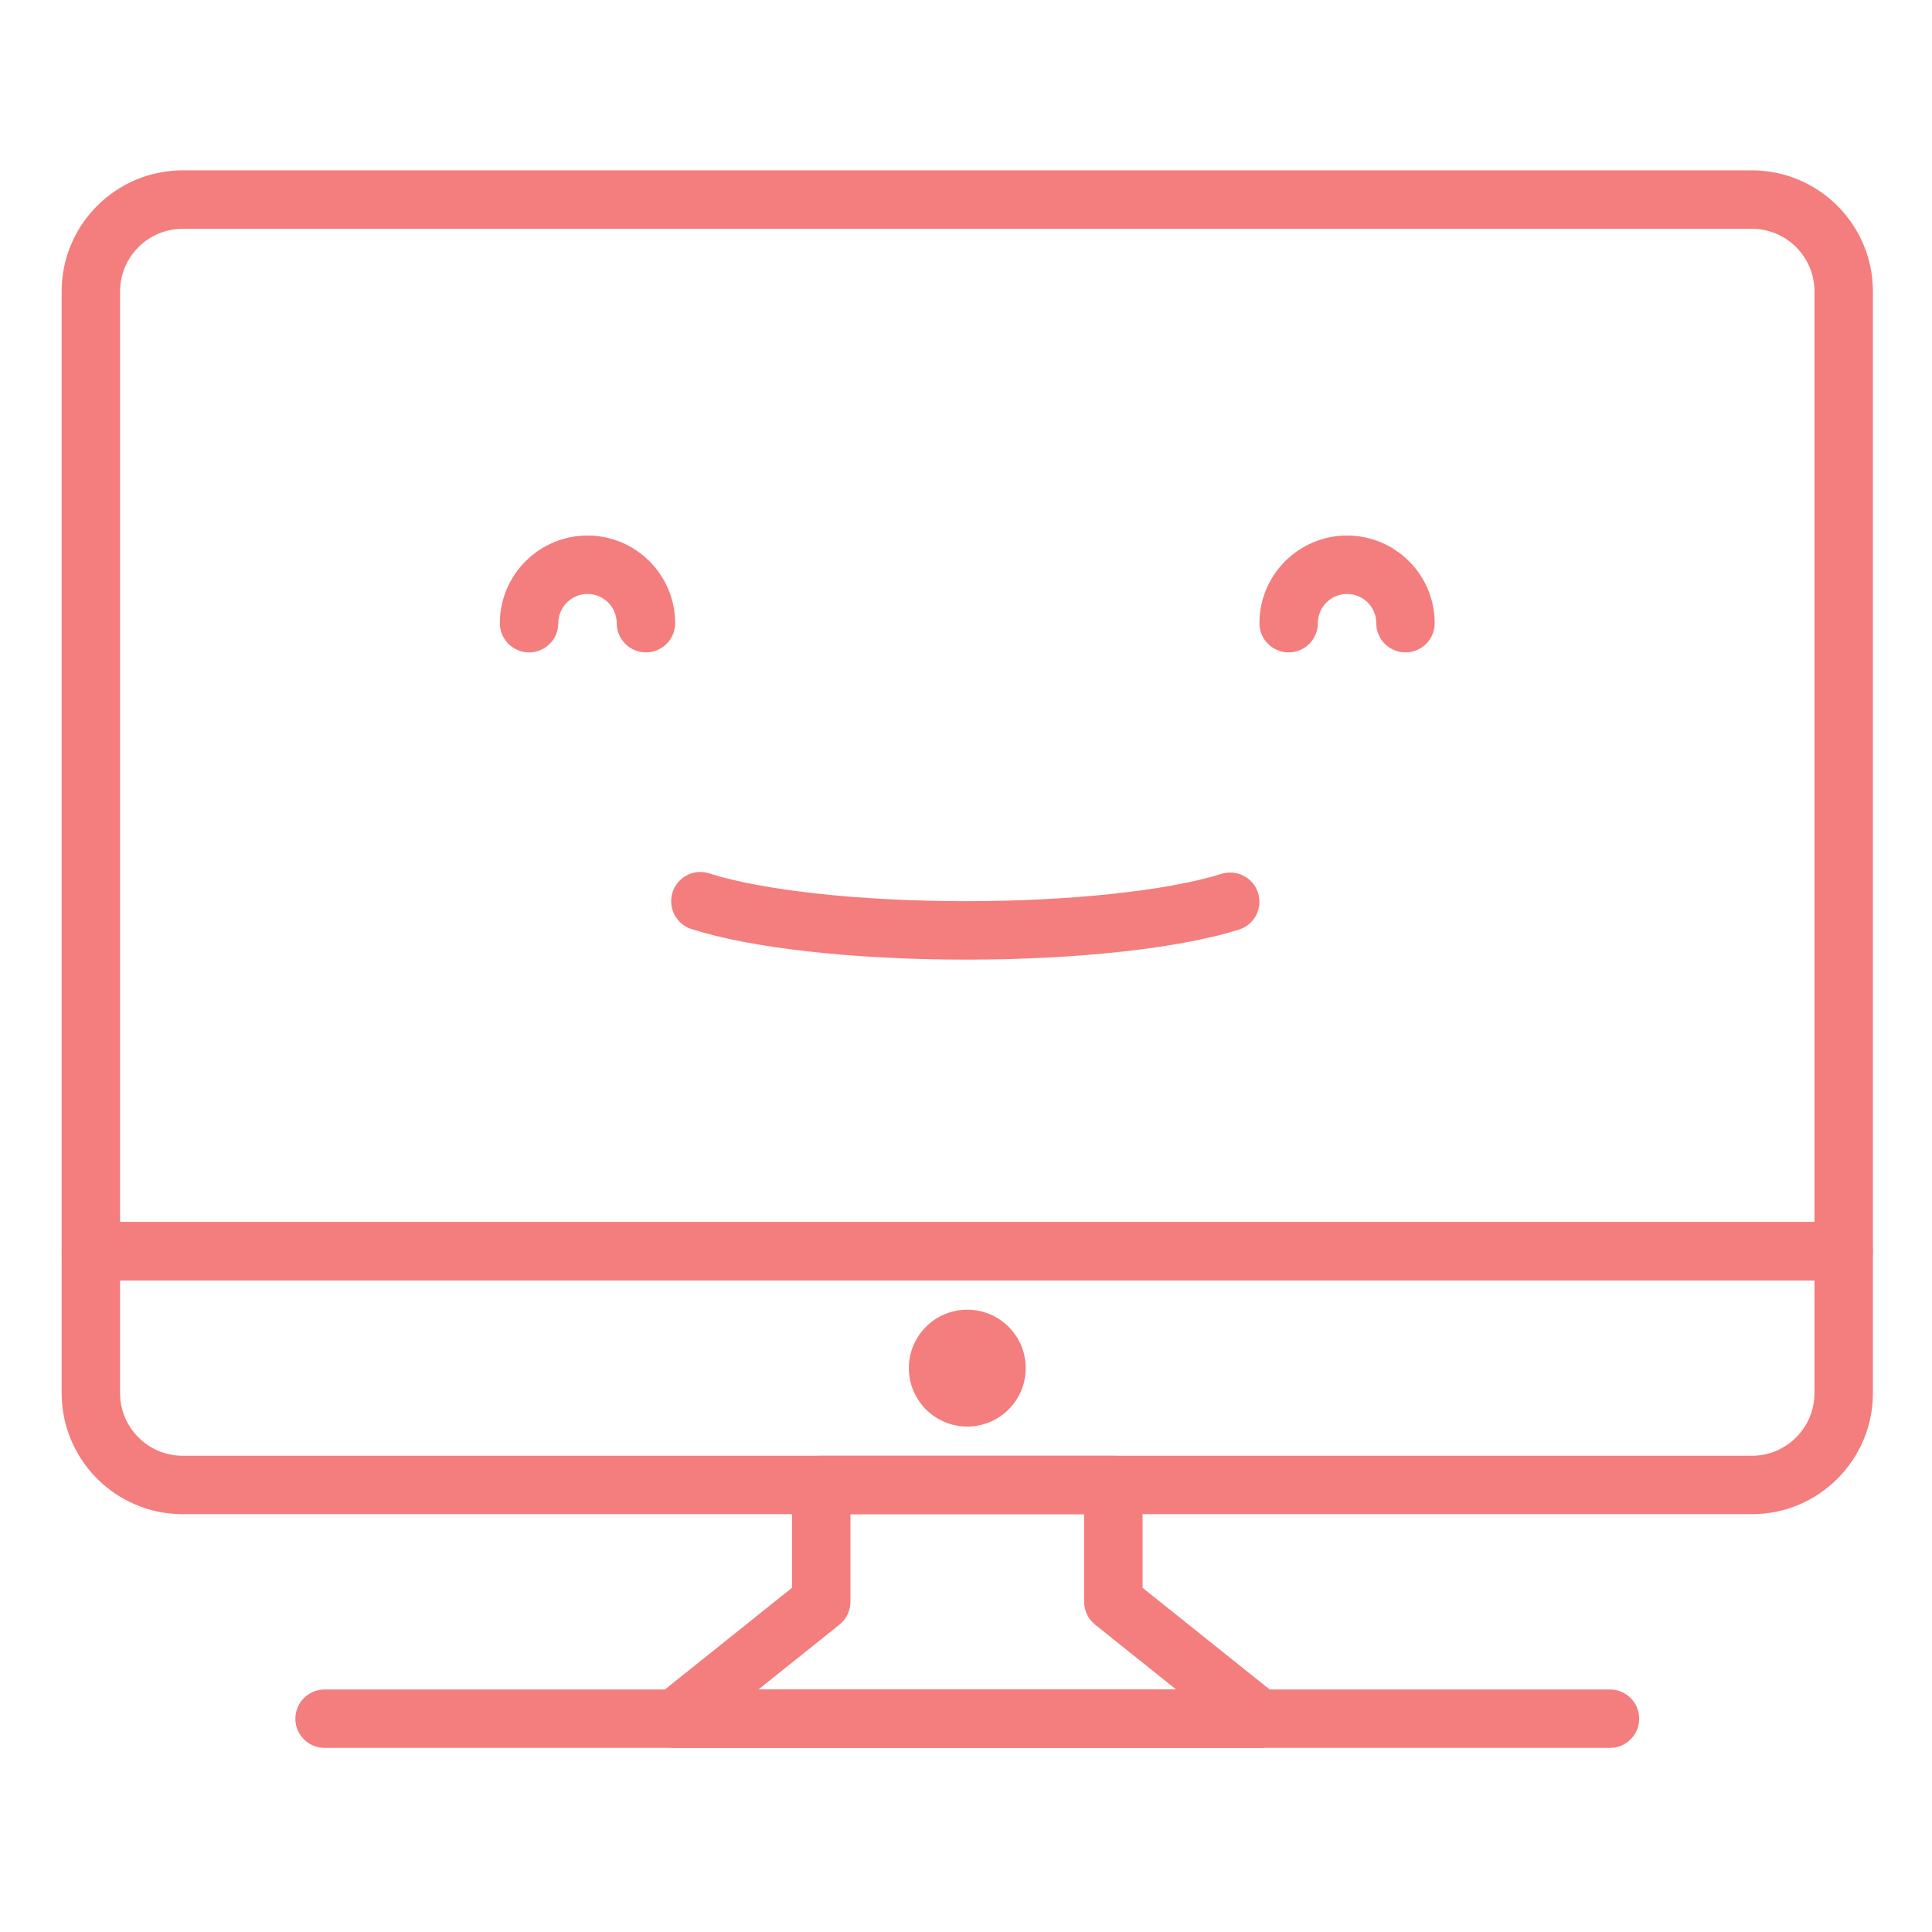 <?xml version="1.0"?>
<svg xmlns="http://www.w3.org/2000/svg" height="512px" viewBox="-18 -52 564.001 564" width="512px" class=""><g><path d="m520.219 321.805h-511.688c-4.715 0-8.531-3.816-8.531-8.527v-280.223c0-19.473 15.844-35.324 35.324-35.324h458.102c19.48 0 35.324 15.852 35.324 35.324v280.223c0 4.711-3.82 8.527-8.531 8.527zm-503.164-17.055h494.641v-271.695c0-10.07-8.199-18.266-18.27-18.266h-458.102c-10.07 0-18.27 8.195-18.27 18.266zm0 0" data-original="#000000" class="active-path" data-old_color="#000000" fill="#F47D7D"/><path d="m493.426 390.031h-458.102c-19.48 0-35.324-15.848-35.324-35.32v-41.434c0-4.711 3.816-8.527 8.531-8.527h511.688c4.711 0 8.531 3.816 8.531 8.527v41.434c0 19.473-15.844 35.32-35.324 35.32zm-476.371-68.227v32.906c0 10.07 8.199 18.266 18.27 18.266h458.102c10.07 0 18.266-8.195 18.266-18.266v-32.906zm0 0" data-original="#000000" class="active-path" data-old_color="#000000" fill="#F47D7D"/><path d="m281.434 347.391c0 9.418-7.637 17.055-17.062 17.055-9.418 0-17.055-7.637-17.055-17.055s7.637-17.055 17.055-17.055c9.426 0 17.062 7.637 17.062 17.055zm0 0" data-original="#000000" class="active-path" data-old_color="#000000" fill="#F47D7D"/><path d="m349.66 458.254h-170.566c-3.621 0-6.852-2.281-8.047-5.703-1.199-3.422-.109-7.223 2.723-9.48l39.438-31.555v-30.012c0-4.715 3.816-8.527 8.527-8.527h85.285c4.707 0 8.523 3.812 8.523 8.527v30.012l39.441 31.555c2.828 2.262 3.918 6.066 2.723 9.48-1.203 3.422-4.426 5.703-8.047 5.703zm-146.258-17.055h121.945l-23.66-18.922c-2.02-1.621-3.199-4.07-3.199-6.66v-25.586h-68.227v25.586c0 2.59-1.18 5.039-3.199 6.66zm0 0" data-original="#000000" class="active-path" data-old_color="#000000" fill="#F47D7D"/><path d="m451.996 458.254h-375.242c-4.707 0-8.527-3.812-8.527-8.523 0-4.707 3.82-8.531 8.527-8.531h375.242c4.707 0 8.527 3.824 8.527 8.531 0 4.711-3.82 8.523-8.527 8.523zm0 0" data-original="#000000" class="active-path" data-old_color="#000000" fill="#F47D7D"/><path d="m392.301 138.449c-4.711 0-8.531-3.816-8.531-8.527 0-4.703-3.828-8.531-8.527-8.531-4.703 0-8.527 3.828-8.527 8.531 0 4.711-3.82 8.527-8.531 8.527-4.707 0-8.523-3.816-8.523-8.527 0-14.109 11.477-25.586 25.582-25.586 14.109 0 25.582 11.477 25.582 25.586 0 4.711-3.816 8.527-8.523 8.527zm0 0" data-original="#000000" class="active-path" data-old_color="#000000" fill="#F47D7D"/><path d="m170.566 138.449c-4.715 0-8.531-3.816-8.531-8.527 0-4.703-3.824-8.531-8.527-8.531-4.699 0-8.527 3.828-8.527 8.531 0 4.711-3.82 8.527-8.527 8.527-4.711 0-8.531-3.816-8.531-8.527 0-14.109 11.477-25.586 25.586-25.586 14.105 0 25.586 11.477 25.586 25.586 0 4.711-3.816 8.527-8.527 8.527zm0 0" data-original="#000000" class="active-path" data-old_color="#000000" fill="#F47D7D"/><path d="m264.035 228.137c-32.82 0-62.805-3.336-80.184-8.926-4.484-1.441-6.949-6.246-5.512-10.73 1.441-4.48 6.207-6.965 10.73-5.512 15.555 5.004 44.281 8.109 74.965 8.109 30.328 0 58.887-3.059 74.535-7.973 4.473-1.406 9.289 1.082 10.699 5.578 1.41 4.496-1.09 9.285-5.582 10.695-17.449 5.488-47.223 8.758-79.652 8.758zm0 0" data-original="#000000" class="active-path" data-old_color="#000000" fill="#F47D7D"/></g> </svg>
